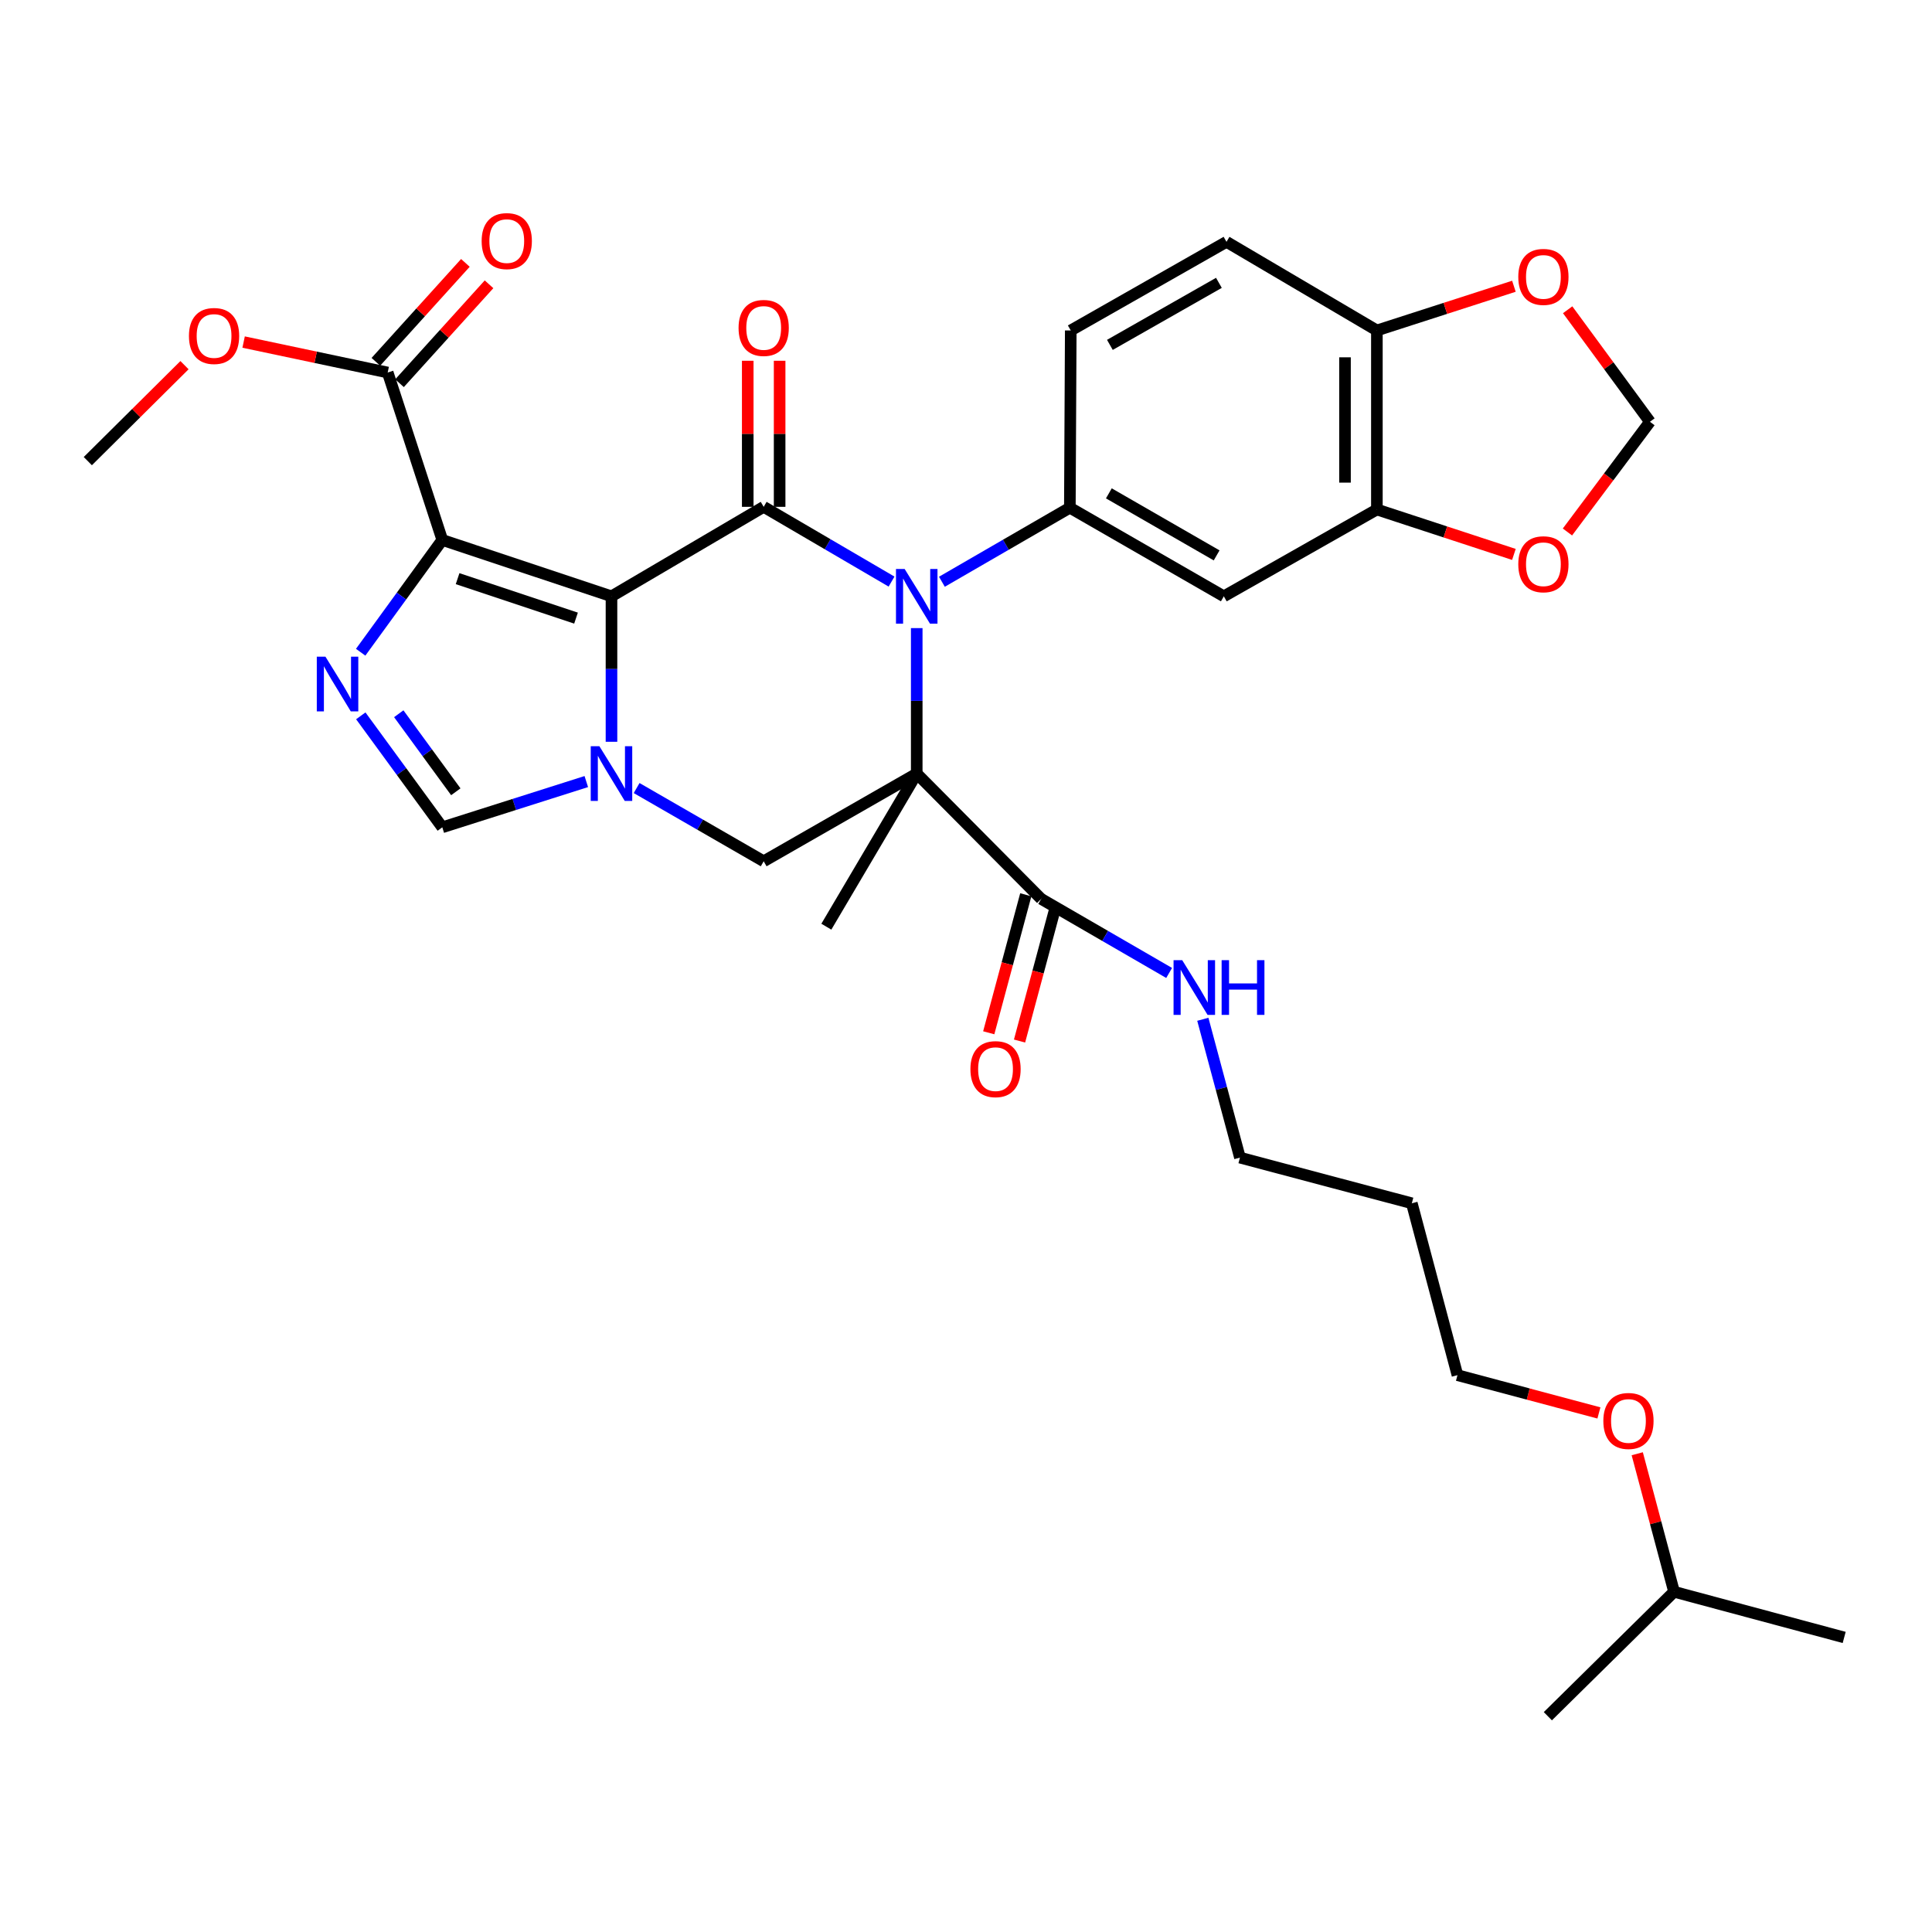 <?xml version='1.0' encoding='iso-8859-1'?>
<svg version='1.1' baseProfile='full'
              xmlns='http://www.w3.org/2000/svg'
                      xmlns:rdkit='http://www.rdkit.org/xml'
                      xmlns:xlink='http://www.w3.org/1999/xlink'
                  xml:space='preserve'
width='1000px' height='1000px' viewBox='0 0 1000 1000'>
<!-- END OF HEADER -->
<rect style='opacity:1.0;fill:#FFFFFF;stroke:none' width='1000' height='1000' x='0' y='0'> </rect>
<path class='bond-2' d='M 316.504,308.653 L 395.281,262.336' style='fill:none;fill-rule:evenodd;stroke:#000000;stroke-width:6px;stroke-linecap:butt;stroke-linejoin:miter;stroke-opacity:1' />
<path class='bond-3' d='M 316.504,308.653 L 228.932,279.475' style='fill:none;fill-rule:evenodd;stroke:#000000;stroke-width:6px;stroke-linecap:butt;stroke-linejoin:miter;stroke-opacity:1' />
<path class='bond-3' d='M 298.15,319.935 L 236.851,299.511' style='fill:none;fill-rule:evenodd;stroke:#000000;stroke-width:6px;stroke-linecap:butt;stroke-linejoin:miter;stroke-opacity:1' />
<path class='bond-4' d='M 316.504,308.653 L 316.504,346.298' style='fill:none;fill-rule:evenodd;stroke:#000000;stroke-width:6px;stroke-linecap:butt;stroke-linejoin:miter;stroke-opacity:1' />
<path class='bond-4' d='M 316.504,346.298 L 316.504,383.943' style='fill:none;fill-rule:evenodd;stroke:#0000FF;stroke-width:6px;stroke-linecap:butt;stroke-linejoin:miter;stroke-opacity:1' />
<path class='bond-0' d='M 474.499,400.397 L 395.281,445.796' style='fill:none;fill-rule:evenodd;stroke:#000000;stroke-width:6px;stroke-linecap:butt;stroke-linejoin:miter;stroke-opacity:1' />
<path class='bond-9' d='M 474.499,400.397 L 538.917,465.273' style='fill:none;fill-rule:evenodd;stroke:#000000;stroke-width:6px;stroke-linecap:butt;stroke-linejoin:miter;stroke-opacity:1' />
<path class='bond-22' d='M 474.499,400.397 L 427.715,479.651' style='fill:none;fill-rule:evenodd;stroke:#000000;stroke-width:6px;stroke-linecap:butt;stroke-linejoin:miter;stroke-opacity:1' />
<path class='bond-34' d='M 474.499,400.397 L 474.499,362.752' style='fill:none;fill-rule:evenodd;stroke:#000000;stroke-width:6px;stroke-linecap:butt;stroke-linejoin:miter;stroke-opacity:1' />
<path class='bond-34' d='M 474.499,362.752 L 474.499,325.107' style='fill:none;fill-rule:evenodd;stroke:#0000FF;stroke-width:6px;stroke-linecap:butt;stroke-linejoin:miter;stroke-opacity:1' />
<path class='bond-1' d='M 461.465,301.032 L 428.373,281.684' style='fill:none;fill-rule:evenodd;stroke:#0000FF;stroke-width:6px;stroke-linecap:butt;stroke-linejoin:miter;stroke-opacity:1' />
<path class='bond-1' d='M 428.373,281.684 L 395.281,262.336' style='fill:none;fill-rule:evenodd;stroke:#000000;stroke-width:6px;stroke-linecap:butt;stroke-linejoin:miter;stroke-opacity:1' />
<path class='bond-7' d='M 487.528,301.113 L 520.641,281.949' style='fill:none;fill-rule:evenodd;stroke:#0000FF;stroke-width:6px;stroke-linecap:butt;stroke-linejoin:miter;stroke-opacity:1' />
<path class='bond-7' d='M 520.641,281.949 L 553.753,262.786' style='fill:none;fill-rule:evenodd;stroke:#000000;stroke-width:6px;stroke-linecap:butt;stroke-linejoin:miter;stroke-opacity:1' />
<path class='bond-13' d='M 403.534,262.336 L 403.534,224.536' style='fill:none;fill-rule:evenodd;stroke:#000000;stroke-width:6px;stroke-linecap:butt;stroke-linejoin:miter;stroke-opacity:1' />
<path class='bond-13' d='M 403.534,224.536 L 403.534,186.735' style='fill:none;fill-rule:evenodd;stroke:#FF0000;stroke-width:6px;stroke-linecap:butt;stroke-linejoin:miter;stroke-opacity:1' />
<path class='bond-13' d='M 387.028,262.336 L 387.028,224.536' style='fill:none;fill-rule:evenodd;stroke:#000000;stroke-width:6px;stroke-linecap:butt;stroke-linejoin:miter;stroke-opacity:1' />
<path class='bond-13' d='M 387.028,224.536 L 387.028,186.735' style='fill:none;fill-rule:evenodd;stroke:#FF0000;stroke-width:6px;stroke-linecap:butt;stroke-linejoin:miter;stroke-opacity:1' />
<path class='bond-5' d='M 228.932,279.475 L 207.807,308.536' style='fill:none;fill-rule:evenodd;stroke:#000000;stroke-width:6px;stroke-linecap:butt;stroke-linejoin:miter;stroke-opacity:1' />
<path class='bond-5' d='M 207.807,308.536 L 186.681,337.596' style='fill:none;fill-rule:evenodd;stroke:#0000FF;stroke-width:6px;stroke-linecap:butt;stroke-linejoin:miter;stroke-opacity:1' />
<path class='bond-10' d='M 228.932,279.475 L 200.671,192.811' style='fill:none;fill-rule:evenodd;stroke:#000000;stroke-width:6px;stroke-linecap:butt;stroke-linejoin:miter;stroke-opacity:1' />
<path class='bond-6' d='M 329.517,407.896 L 362.399,426.846' style='fill:none;fill-rule:evenodd;stroke:#0000FF;stroke-width:6px;stroke-linecap:butt;stroke-linejoin:miter;stroke-opacity:1' />
<path class='bond-6' d='M 362.399,426.846 L 395.281,445.796' style='fill:none;fill-rule:evenodd;stroke:#000000;stroke-width:6px;stroke-linecap:butt;stroke-linejoin:miter;stroke-opacity:1' />
<path class='bond-8' d='M 303.467,404.538 L 266.2,416.378' style='fill:none;fill-rule:evenodd;stroke:#0000FF;stroke-width:6px;stroke-linecap:butt;stroke-linejoin:miter;stroke-opacity:1' />
<path class='bond-8' d='M 266.2,416.378 L 228.932,428.218' style='fill:none;fill-rule:evenodd;stroke:#000000;stroke-width:6px;stroke-linecap:butt;stroke-linejoin:miter;stroke-opacity:1' />
<path class='bond-33' d='M 186.744,370.518 L 207.838,399.368' style='fill:none;fill-rule:evenodd;stroke:#0000FF;stroke-width:6px;stroke-linecap:butt;stroke-linejoin:miter;stroke-opacity:1' />
<path class='bond-33' d='M 207.838,399.368 L 228.932,428.218' style='fill:none;fill-rule:evenodd;stroke:#000000;stroke-width:6px;stroke-linecap:butt;stroke-linejoin:miter;stroke-opacity:1' />
<path class='bond-33' d='M 206.396,369.431 L 221.162,389.626' style='fill:none;fill-rule:evenodd;stroke:#0000FF;stroke-width:6px;stroke-linecap:butt;stroke-linejoin:miter;stroke-opacity:1' />
<path class='bond-33' d='M 221.162,389.626 L 235.928,409.821' style='fill:none;fill-rule:evenodd;stroke:#000000;stroke-width:6px;stroke-linecap:butt;stroke-linejoin:miter;stroke-opacity:1' />
<path class='bond-11' d='M 553.753,262.786 L 633.448,308.653' style='fill:none;fill-rule:evenodd;stroke:#000000;stroke-width:6px;stroke-linecap:butt;stroke-linejoin:miter;stroke-opacity:1' />
<path class='bond-11' d='M 573.941,255.36 L 629.727,287.467' style='fill:none;fill-rule:evenodd;stroke:#000000;stroke-width:6px;stroke-linecap:butt;stroke-linejoin:miter;stroke-opacity:1' />
<path class='bond-17' d='M 553.753,262.786 L 554.221,171.042' style='fill:none;fill-rule:evenodd;stroke:#000000;stroke-width:6px;stroke-linecap:butt;stroke-linejoin:miter;stroke-opacity:1' />
<path class='bond-19' d='M 530.946,463.133 L 521.358,498.849' style='fill:none;fill-rule:evenodd;stroke:#000000;stroke-width:6px;stroke-linecap:butt;stroke-linejoin:miter;stroke-opacity:1' />
<path class='bond-19' d='M 521.358,498.849 L 511.771,534.564' style='fill:none;fill-rule:evenodd;stroke:#FF0000;stroke-width:6px;stroke-linecap:butt;stroke-linejoin:miter;stroke-opacity:1' />
<path class='bond-19' d='M 546.887,467.412 L 537.3,503.128' style='fill:none;fill-rule:evenodd;stroke:#000000;stroke-width:6px;stroke-linecap:butt;stroke-linejoin:miter;stroke-opacity:1' />
<path class='bond-19' d='M 537.3,503.128 L 527.712,538.843' style='fill:none;fill-rule:evenodd;stroke:#FF0000;stroke-width:6px;stroke-linecap:butt;stroke-linejoin:miter;stroke-opacity:1' />
<path class='bond-23' d='M 538.917,465.273 L 572.029,484.436' style='fill:none;fill-rule:evenodd;stroke:#000000;stroke-width:6px;stroke-linecap:butt;stroke-linejoin:miter;stroke-opacity:1' />
<path class='bond-23' d='M 572.029,484.436 L 605.142,503.599' style='fill:none;fill-rule:evenodd;stroke:#0000FF;stroke-width:6px;stroke-linecap:butt;stroke-linejoin:miter;stroke-opacity:1' />
<path class='bond-20' d='M 206.79,198.349 L 229.957,172.748' style='fill:none;fill-rule:evenodd;stroke:#000000;stroke-width:6px;stroke-linecap:butt;stroke-linejoin:miter;stroke-opacity:1' />
<path class='bond-20' d='M 229.957,172.748 L 253.124,147.148' style='fill:none;fill-rule:evenodd;stroke:#FF0000;stroke-width:6px;stroke-linecap:butt;stroke-linejoin:miter;stroke-opacity:1' />
<path class='bond-20' d='M 194.552,187.274 L 217.719,161.673' style='fill:none;fill-rule:evenodd;stroke:#000000;stroke-width:6px;stroke-linecap:butt;stroke-linejoin:miter;stroke-opacity:1' />
<path class='bond-20' d='M 217.719,161.673 L 240.886,136.073' style='fill:none;fill-rule:evenodd;stroke:#FF0000;stroke-width:6px;stroke-linecap:butt;stroke-linejoin:miter;stroke-opacity:1' />
<path class='bond-24' d='M 200.671,192.811 L 163.383,184.932' style='fill:none;fill-rule:evenodd;stroke:#000000;stroke-width:6px;stroke-linecap:butt;stroke-linejoin:miter;stroke-opacity:1' />
<path class='bond-24' d='M 163.383,184.932 L 126.095,177.053' style='fill:none;fill-rule:evenodd;stroke:#FF0000;stroke-width:6px;stroke-linecap:butt;stroke-linejoin:miter;stroke-opacity:1' />
<path class='bond-12' d='M 633.448,308.653 L 712.674,263.712' style='fill:none;fill-rule:evenodd;stroke:#000000;stroke-width:6px;stroke-linecap:butt;stroke-linejoin:miter;stroke-opacity:1' />
<path class='bond-15' d='M 712.674,263.712 L 748.134,275.339' style='fill:none;fill-rule:evenodd;stroke:#000000;stroke-width:6px;stroke-linecap:butt;stroke-linejoin:miter;stroke-opacity:1' />
<path class='bond-15' d='M 748.134,275.339 L 783.594,286.967' style='fill:none;fill-rule:evenodd;stroke:#FF0000;stroke-width:6px;stroke-linecap:butt;stroke-linejoin:miter;stroke-opacity:1' />
<path class='bond-35' d='M 712.674,263.712 L 712.674,171.042' style='fill:none;fill-rule:evenodd;stroke:#000000;stroke-width:6px;stroke-linecap:butt;stroke-linejoin:miter;stroke-opacity:1' />
<path class='bond-35' d='M 696.169,249.811 L 696.169,184.943' style='fill:none;fill-rule:evenodd;stroke:#000000;stroke-width:6px;stroke-linecap:butt;stroke-linejoin:miter;stroke-opacity:1' />
<path class='bond-14' d='M 712.674,171.042 L 634.832,125.175' style='fill:none;fill-rule:evenodd;stroke:#000000;stroke-width:6px;stroke-linecap:butt;stroke-linejoin:miter;stroke-opacity:1' />
<path class='bond-16' d='M 712.674,171.042 L 748.136,159.603' style='fill:none;fill-rule:evenodd;stroke:#000000;stroke-width:6px;stroke-linecap:butt;stroke-linejoin:miter;stroke-opacity:1' />
<path class='bond-16' d='M 748.136,159.603 L 783.597,148.163' style='fill:none;fill-rule:evenodd;stroke:#FF0000;stroke-width:6px;stroke-linecap:butt;stroke-linejoin:miter;stroke-opacity:1' />
<path class='bond-18' d='M 811.304,275.353 L 832.656,246.833' style='fill:none;fill-rule:evenodd;stroke:#FF0000;stroke-width:6px;stroke-linecap:butt;stroke-linejoin:miter;stroke-opacity:1' />
<path class='bond-18' d='M 832.656,246.833 L 854.008,218.312' style='fill:none;fill-rule:evenodd;stroke:#000000;stroke-width:6px;stroke-linecap:butt;stroke-linejoin:miter;stroke-opacity:1' />
<path class='bond-36' d='M 811.414,160.328 L 832.711,189.32' style='fill:none;fill-rule:evenodd;stroke:#FF0000;stroke-width:6px;stroke-linecap:butt;stroke-linejoin:miter;stroke-opacity:1' />
<path class='bond-36' d='M 832.711,189.32 L 854.008,218.312' style='fill:none;fill-rule:evenodd;stroke:#000000;stroke-width:6px;stroke-linecap:butt;stroke-linejoin:miter;stroke-opacity:1' />
<path class='bond-21' d='M 554.221,171.042 L 634.832,125.175' style='fill:none;fill-rule:evenodd;stroke:#000000;stroke-width:6px;stroke-linecap:butt;stroke-linejoin:miter;stroke-opacity:1' />
<path class='bond-21' d='M 574.475,178.508 L 630.903,146.401' style='fill:none;fill-rule:evenodd;stroke:#000000;stroke-width:6px;stroke-linecap:butt;stroke-linejoin:miter;stroke-opacity:1' />
<path class='bond-27' d='M 622.581,527.579 L 632.187,563.379' style='fill:none;fill-rule:evenodd;stroke:#0000FF;stroke-width:6px;stroke-linecap:butt;stroke-linejoin:miter;stroke-opacity:1' />
<path class='bond-27' d='M 632.187,563.379 L 641.792,599.179' style='fill:none;fill-rule:evenodd;stroke:#000000;stroke-width:6px;stroke-linecap:butt;stroke-linejoin:miter;stroke-opacity:1' />
<path class='bond-30' d='M 95.497,189.009 L 70.476,213.844' style='fill:none;fill-rule:evenodd;stroke:#FF0000;stroke-width:6px;stroke-linecap:butt;stroke-linejoin:miter;stroke-opacity:1' />
<path class='bond-30' d='M 70.476,213.844 L 45.455,238.678' style='fill:none;fill-rule:evenodd;stroke:#000000;stroke-width:6px;stroke-linecap:butt;stroke-linejoin:miter;stroke-opacity:1' />
<path class='bond-25' d='M 730.757,622.818 L 641.792,599.179' style='fill:none;fill-rule:evenodd;stroke:#000000;stroke-width:6px;stroke-linecap:butt;stroke-linejoin:miter;stroke-opacity:1' />
<path class='bond-28' d='M 730.757,622.818 L 754.379,711.784' style='fill:none;fill-rule:evenodd;stroke:#000000;stroke-width:6px;stroke-linecap:butt;stroke-linejoin:miter;stroke-opacity:1' />
<path class='bond-26' d='M 827.595,731.324 L 790.987,721.554' style='fill:none;fill-rule:evenodd;stroke:#FF0000;stroke-width:6px;stroke-linecap:butt;stroke-linejoin:miter;stroke-opacity:1' />
<path class='bond-26' d='M 790.987,721.554 L 754.379,711.784' style='fill:none;fill-rule:evenodd;stroke:#000000;stroke-width:6px;stroke-linecap:butt;stroke-linejoin:miter;stroke-opacity:1' />
<path class='bond-29' d='M 847.433,752.454 L 856.961,788.174' style='fill:none;fill-rule:evenodd;stroke:#FF0000;stroke-width:6px;stroke-linecap:butt;stroke-linejoin:miter;stroke-opacity:1' />
<path class='bond-29' d='M 856.961,788.174 L 866.488,823.893' style='fill:none;fill-rule:evenodd;stroke:#000000;stroke-width:6px;stroke-linecap:butt;stroke-linejoin:miter;stroke-opacity:1' />
<path class='bond-31' d='M 866.488,823.893 L 801.163,888.311' style='fill:none;fill-rule:evenodd;stroke:#000000;stroke-width:6px;stroke-linecap:butt;stroke-linejoin:miter;stroke-opacity:1' />
<path class='bond-32' d='M 866.488,823.893 L 954.545,847.533' style='fill:none;fill-rule:evenodd;stroke:#000000;stroke-width:6px;stroke-linecap:butt;stroke-linejoin:miter;stroke-opacity:1' />
<path  class='atom-2' d='M 468.239 294.493
L 477.519 309.493
Q 478.439 310.973, 479.919 313.653
Q 481.399 316.333, 481.479 316.493
L 481.479 294.493
L 485.239 294.493
L 485.239 322.813
L 481.359 322.813
L 471.399 306.413
Q 470.239 304.493, 468.999 302.293
Q 467.799 300.093, 467.439 299.413
L 467.439 322.813
L 463.759 322.813
L 463.759 294.493
L 468.239 294.493
' fill='#0000FF'/>
<path  class='atom-5' d='M 310.244 386.237
L 319.524 401.237
Q 320.444 402.717, 321.924 405.397
Q 323.404 408.077, 323.484 408.237
L 323.484 386.237
L 327.244 386.237
L 327.244 414.557
L 323.364 414.557
L 313.404 398.157
Q 312.244 396.237, 311.004 394.037
Q 309.804 391.837, 309.444 391.157
L 309.444 414.557
L 305.764 414.557
L 305.764 386.237
L 310.244 386.237
' fill='#0000FF'/>
<path  class='atom-6' d='M 168.452 339.902
L 177.732 354.902
Q 178.652 356.382, 180.132 359.062
Q 181.612 361.742, 181.692 361.902
L 181.692 339.902
L 185.452 339.902
L 185.452 368.222
L 181.572 368.222
L 171.612 351.822
Q 170.452 349.902, 169.212 347.702
Q 168.012 345.502, 167.652 344.822
L 167.652 368.222
L 163.972 368.222
L 163.972 339.902
L 168.452 339.902
' fill='#0000FF'/>
<path  class='atom-14' d='M 382.281 169.738
Q 382.281 162.938, 385.641 159.138
Q 389.001 155.338, 395.281 155.338
Q 401.561 155.338, 404.921 159.138
Q 408.281 162.938, 408.281 169.738
Q 408.281 176.618, 404.881 180.538
Q 401.481 184.418, 395.281 184.418
Q 389.041 184.418, 385.641 180.538
Q 382.281 176.658, 382.281 169.738
M 395.281 181.218
Q 399.601 181.218, 401.921 178.338
Q 404.281 175.418, 404.281 169.738
Q 404.281 164.178, 401.921 161.378
Q 399.601 158.538, 395.281 158.538
Q 390.961 158.538, 388.601 161.338
Q 386.281 164.138, 386.281 169.738
Q 386.281 175.458, 388.601 178.338
Q 390.961 181.218, 395.281 181.218
' fill='#FF0000'/>
<path  class='atom-16' d='M 785.861 292.053
Q 785.861 285.253, 789.221 281.453
Q 792.581 277.653, 798.861 277.653
Q 805.141 277.653, 808.501 281.453
Q 811.861 285.253, 811.861 292.053
Q 811.861 298.933, 808.461 302.853
Q 805.061 306.733, 798.861 306.733
Q 792.621 306.733, 789.221 302.853
Q 785.861 298.973, 785.861 292.053
M 798.861 303.533
Q 803.181 303.533, 805.501 300.653
Q 807.861 297.733, 807.861 292.053
Q 807.861 286.493, 805.501 283.693
Q 803.181 280.853, 798.861 280.853
Q 794.541 280.853, 792.181 283.653
Q 789.861 286.453, 789.861 292.053
Q 789.861 297.773, 792.181 300.653
Q 794.541 303.533, 798.861 303.533
' fill='#FF0000'/>
<path  class='atom-17' d='M 785.861 143.32
Q 785.861 136.52, 789.221 132.72
Q 792.581 128.92, 798.861 128.92
Q 805.141 128.92, 808.501 132.72
Q 811.861 136.52, 811.861 143.32
Q 811.861 150.2, 808.461 154.12
Q 805.061 158, 798.861 158
Q 792.621 158, 789.221 154.12
Q 785.861 150.24, 785.861 143.32
M 798.861 154.8
Q 803.181 154.8, 805.501 151.92
Q 807.861 149, 807.861 143.32
Q 807.861 137.76, 805.501 134.96
Q 803.181 132.12, 798.861 132.12
Q 794.541 132.12, 792.181 134.92
Q 789.861 137.72, 789.861 143.32
Q 789.861 149.04, 792.181 151.92
Q 794.541 154.8, 798.861 154.8
' fill='#FF0000'/>
<path  class='atom-20' d='M 502.286 553.382
Q 502.286 546.582, 505.646 542.782
Q 509.006 538.982, 515.286 538.982
Q 521.566 538.982, 524.926 542.782
Q 528.286 546.582, 528.286 553.382
Q 528.286 560.262, 524.886 564.182
Q 521.486 568.062, 515.286 568.062
Q 509.046 568.062, 505.646 564.182
Q 502.286 560.302, 502.286 553.382
M 515.286 564.862
Q 519.606 564.862, 521.926 561.982
Q 524.286 559.062, 524.286 553.382
Q 524.286 547.822, 521.926 545.022
Q 519.606 542.182, 515.286 542.182
Q 510.966 542.182, 508.606 544.982
Q 506.286 547.782, 506.286 553.382
Q 506.286 559.102, 508.606 561.982
Q 510.966 564.862, 515.286 564.862
' fill='#FF0000'/>
<path  class='atom-21' d='M 249.301 124.787
Q 249.301 117.987, 252.661 114.187
Q 256.021 110.387, 262.301 110.387
Q 268.581 110.387, 271.941 114.187
Q 275.301 117.987, 275.301 124.787
Q 275.301 131.667, 271.901 135.587
Q 268.501 139.467, 262.301 139.467
Q 256.061 139.467, 252.661 135.587
Q 249.301 131.707, 249.301 124.787
M 262.301 136.267
Q 266.621 136.267, 268.941 133.387
Q 271.301 130.467, 271.301 124.787
Q 271.301 119.227, 268.941 116.427
Q 266.621 113.587, 262.301 113.587
Q 257.981 113.587, 255.621 116.387
Q 253.301 119.187, 253.301 124.787
Q 253.301 130.507, 255.621 133.387
Q 257.981 136.267, 262.301 136.267
' fill='#FF0000'/>
<path  class='atom-24' d='M 611.911 496.98
L 621.191 511.98
Q 622.111 513.46, 623.591 516.14
Q 625.071 518.82, 625.151 518.98
L 625.151 496.98
L 628.911 496.98
L 628.911 525.3
L 625.031 525.3
L 615.071 508.9
Q 613.911 506.98, 612.671 504.78
Q 611.471 502.58, 611.111 501.9
L 611.111 525.3
L 607.431 525.3
L 607.431 496.98
L 611.911 496.98
' fill='#0000FF'/>
<path  class='atom-24' d='M 632.311 496.98
L 636.151 496.98
L 636.151 509.02
L 650.631 509.02
L 650.631 496.98
L 654.471 496.98
L 654.471 525.3
L 650.631 525.3
L 650.631 512.22
L 636.151 512.22
L 636.151 525.3
L 632.311 525.3
L 632.311 496.98
' fill='#0000FF'/>
<path  class='atom-25' d='M 97.798 173.901
Q 97.798 167.101, 101.158 163.301
Q 104.518 159.501, 110.798 159.501
Q 117.078 159.501, 120.438 163.301
Q 123.798 167.101, 123.798 173.901
Q 123.798 180.781, 120.398 184.701
Q 116.998 188.581, 110.798 188.581
Q 104.558 188.581, 101.158 184.701
Q 97.798 180.821, 97.798 173.901
M 110.798 185.381
Q 115.118 185.381, 117.438 182.501
Q 119.798 179.581, 119.798 173.901
Q 119.798 168.341, 117.438 165.541
Q 115.118 162.701, 110.798 162.701
Q 106.478 162.701, 104.118 165.501
Q 101.798 168.301, 101.798 173.901
Q 101.798 179.621, 104.118 182.501
Q 106.478 185.381, 110.798 185.381
' fill='#FF0000'/>
<path  class='atom-27' d='M 829.885 735.485
Q 829.885 728.685, 833.245 724.885
Q 836.605 721.085, 842.885 721.085
Q 849.165 721.085, 852.525 724.885
Q 855.885 728.685, 855.885 735.485
Q 855.885 742.365, 852.485 746.285
Q 849.085 750.165, 842.885 750.165
Q 836.645 750.165, 833.245 746.285
Q 829.885 742.405, 829.885 735.485
M 842.885 746.965
Q 847.205 746.965, 849.525 744.085
Q 851.885 741.165, 851.885 735.485
Q 851.885 729.925, 849.525 727.125
Q 847.205 724.285, 842.885 724.285
Q 838.565 724.285, 836.205 727.085
Q 833.885 729.885, 833.885 735.485
Q 833.885 741.205, 836.205 744.085
Q 838.565 746.965, 842.885 746.965
' fill='#FF0000'/>
</svg>
